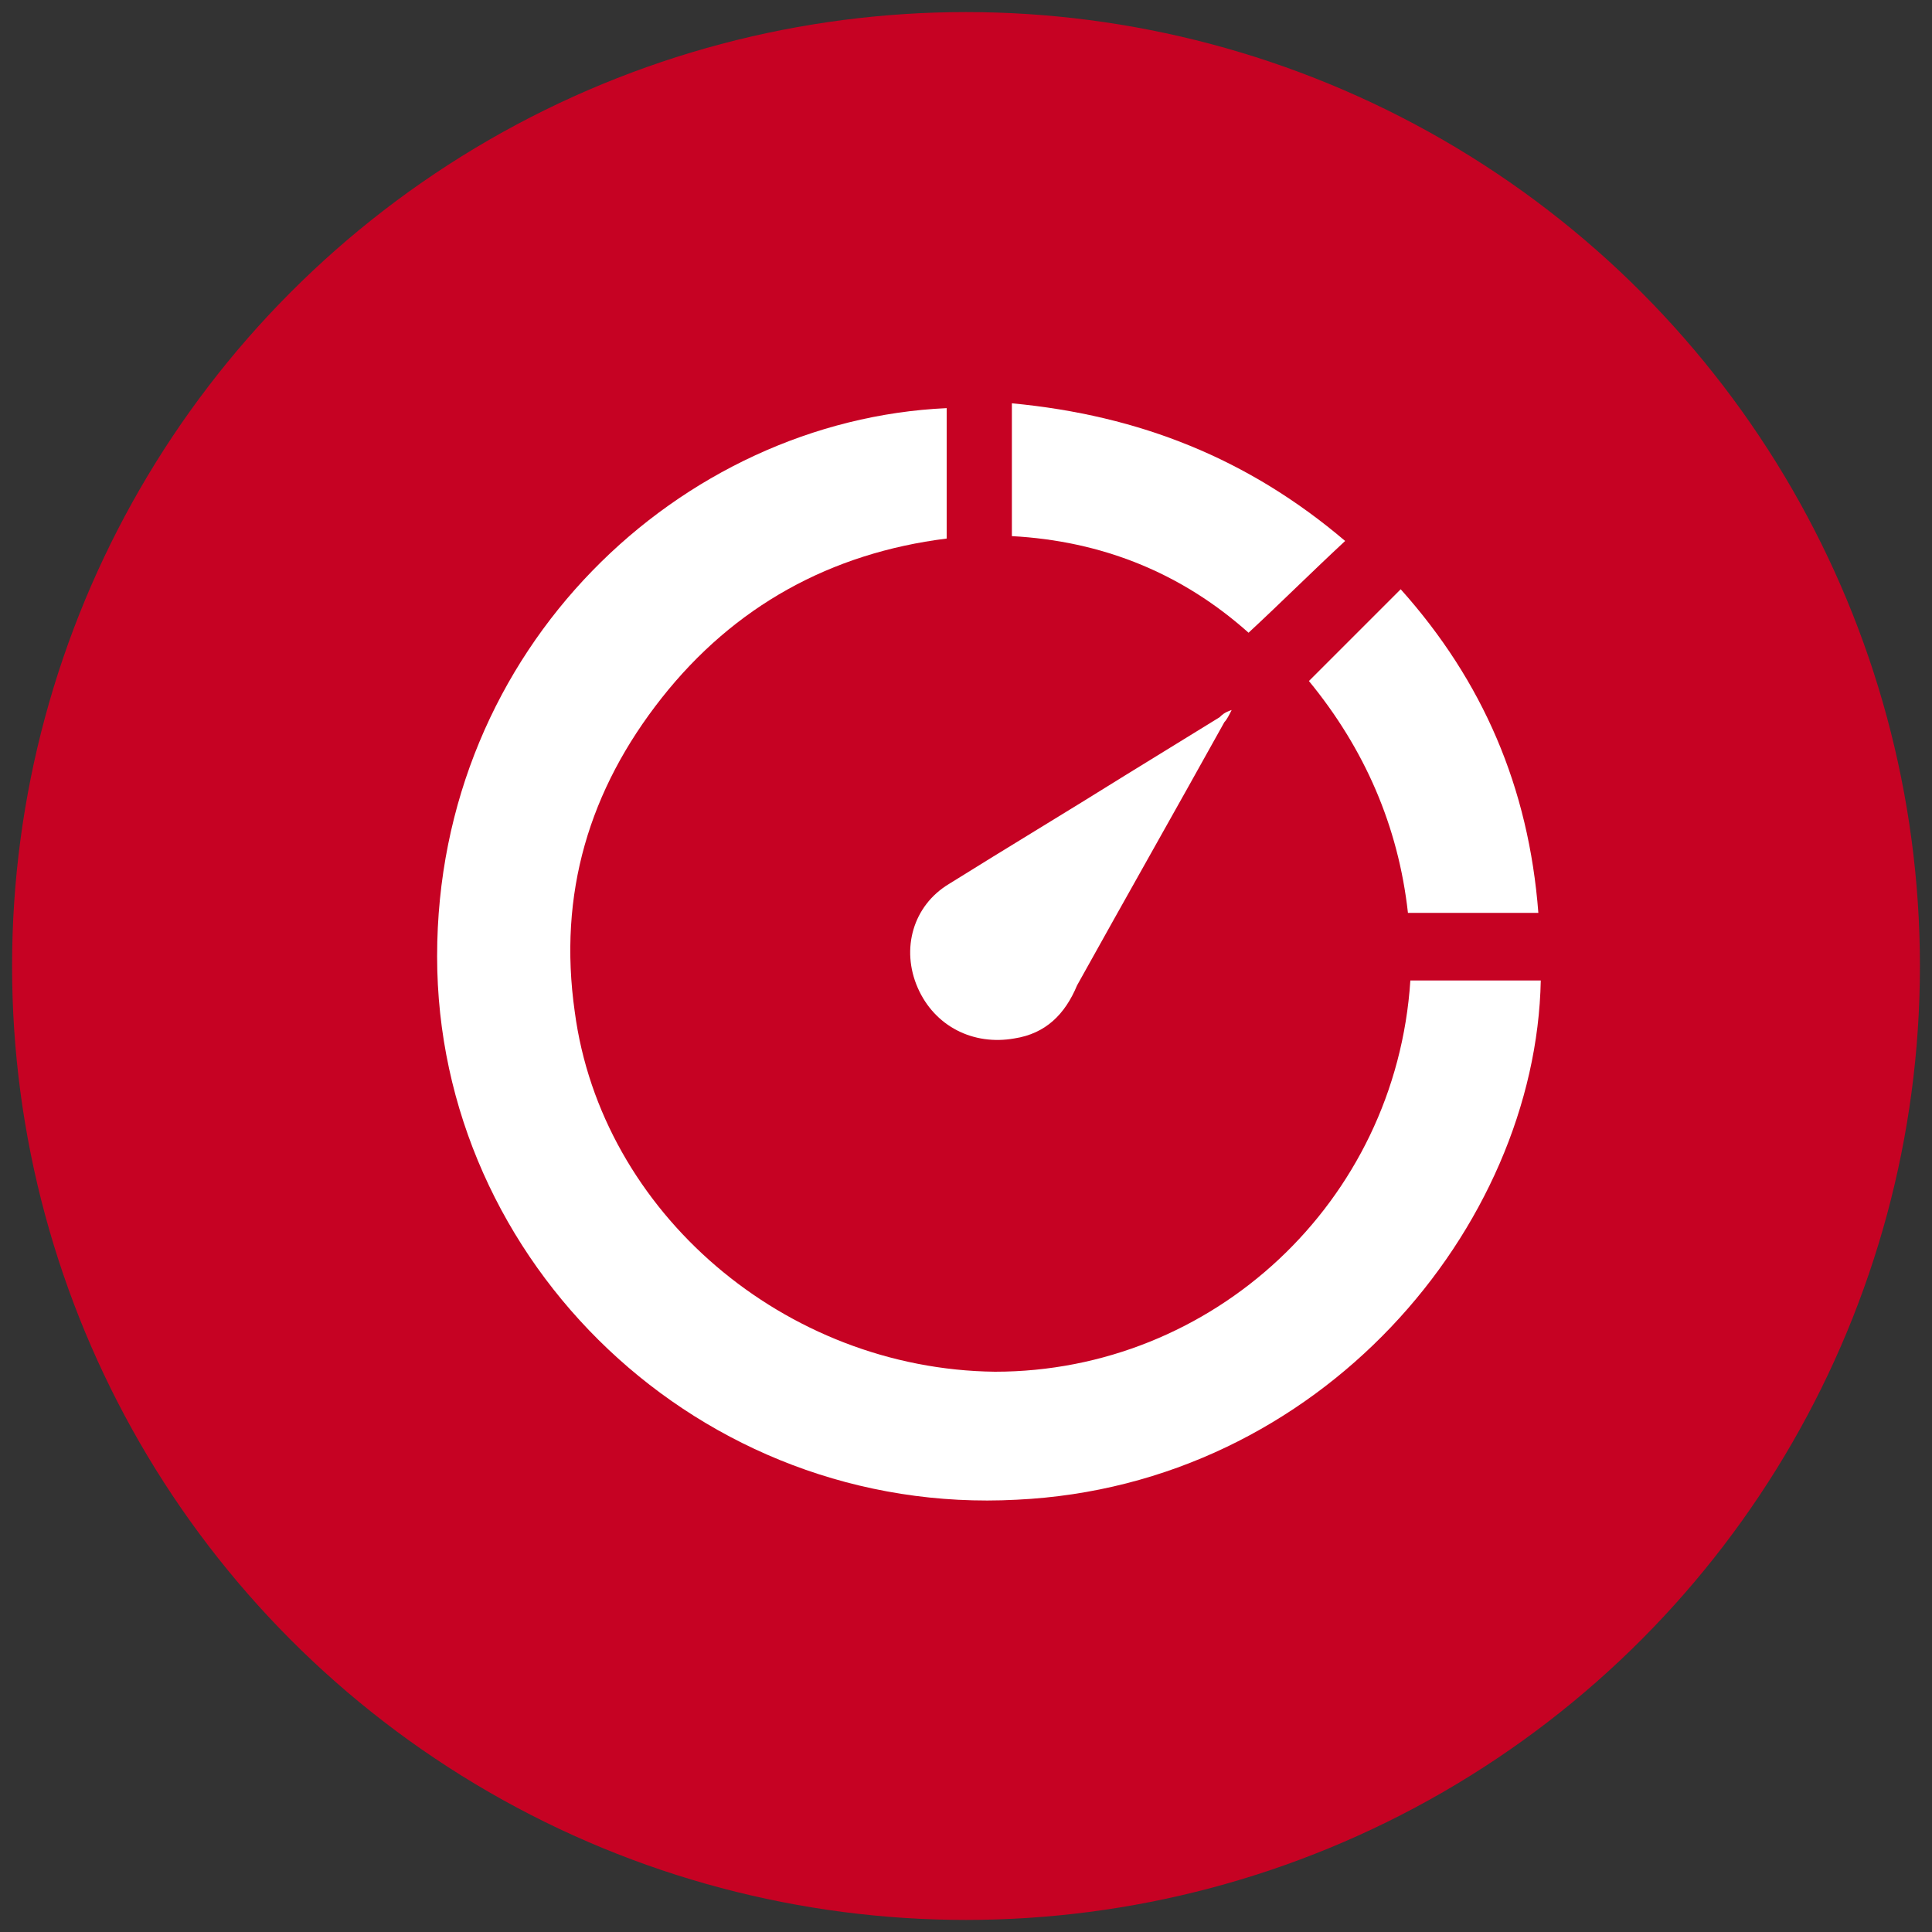 <?xml version="1.0" encoding="utf-8"?>
<!-- Generator: Adobe Illustrator 27.7.0, SVG Export Plug-In . SVG Version: 6.00 Build 0)  -->
<svg version="1.1" id="Capa_1" xmlns="http://www.w3.org/2000/svg" xmlns:xlink="http://www.w3.org/1999/xlink" x="0px" y="0px"
	 viewBox="0 0 80 80" style="enable-background:new 0 0 80 80;" xml:space="preserve">
<rect x="0" y="0" width="80" height="80" fill="#333333" stroke="none"/>
<style type="text/css">
	.st0{fill:#C60223;}
	.st1{fill:#FFFFFF;}
</style>
<g>
	<circle class="st0" cx="40" cy="40" r="39.5"/>
	<g id="bYuaAT_00000105402792530060639360000002408000611104288416_">
		<g>
			<path class="st1" d="M39.2,16.9c0,1.8,0,3.6,0,5.4c-4.8,0.6-8.8,2.8-11.8,6.6c-3,3.8-4.3,8.1-3.6,13c1.1,8.3,8.7,14.8,17.4,14.9
				c9,0,16.6-7,17.2-16.2c1.8,0,3.6,0,5.4,0c-0.2,10.2-9.1,20.9-21.7,21.5C29,62.8,18.1,52.3,18.1,39.6
				C18.1,26.8,28.2,17.4,39.2,16.9z"/>
			<path class="st1" d="M51,29.4c-0.1,0.2-0.2,0.4-0.3,0.5c-2,3.6-4.1,7.3-6.1,10.9C44.1,42,43.3,42.8,42,43c-1.7,0.3-3.3-0.5-4-2.1
				c-0.7-1.6-0.2-3.4,1.3-4.3c2.4-1.5,4.9-3,7.3-4.5c1.3-0.8,2.6-1.6,3.9-2.4C50.6,29.6,50.7,29.5,51,29.4z"/>
			<path class="st1" d="M55.7,22.4c-1.4,1.3-2.6,2.5-4,3.8c-2.8-2.5-6.1-3.8-9.8-4c0-1.8,0-3.6,0-5.5C47.2,17.2,51.7,19,55.7,22.4z"
				/>
			<path class="st1" d="M58.3,37.8c-0.4-3.6-1.8-6.8-4.1-9.6c1.3-1.3,2.5-2.5,3.8-3.8c3.4,3.8,5.3,8.2,5.7,13.4
				C61.9,37.8,60.2,37.8,58.3,37.8z"/>
		</g>
	</g>
</g>
</svg>
